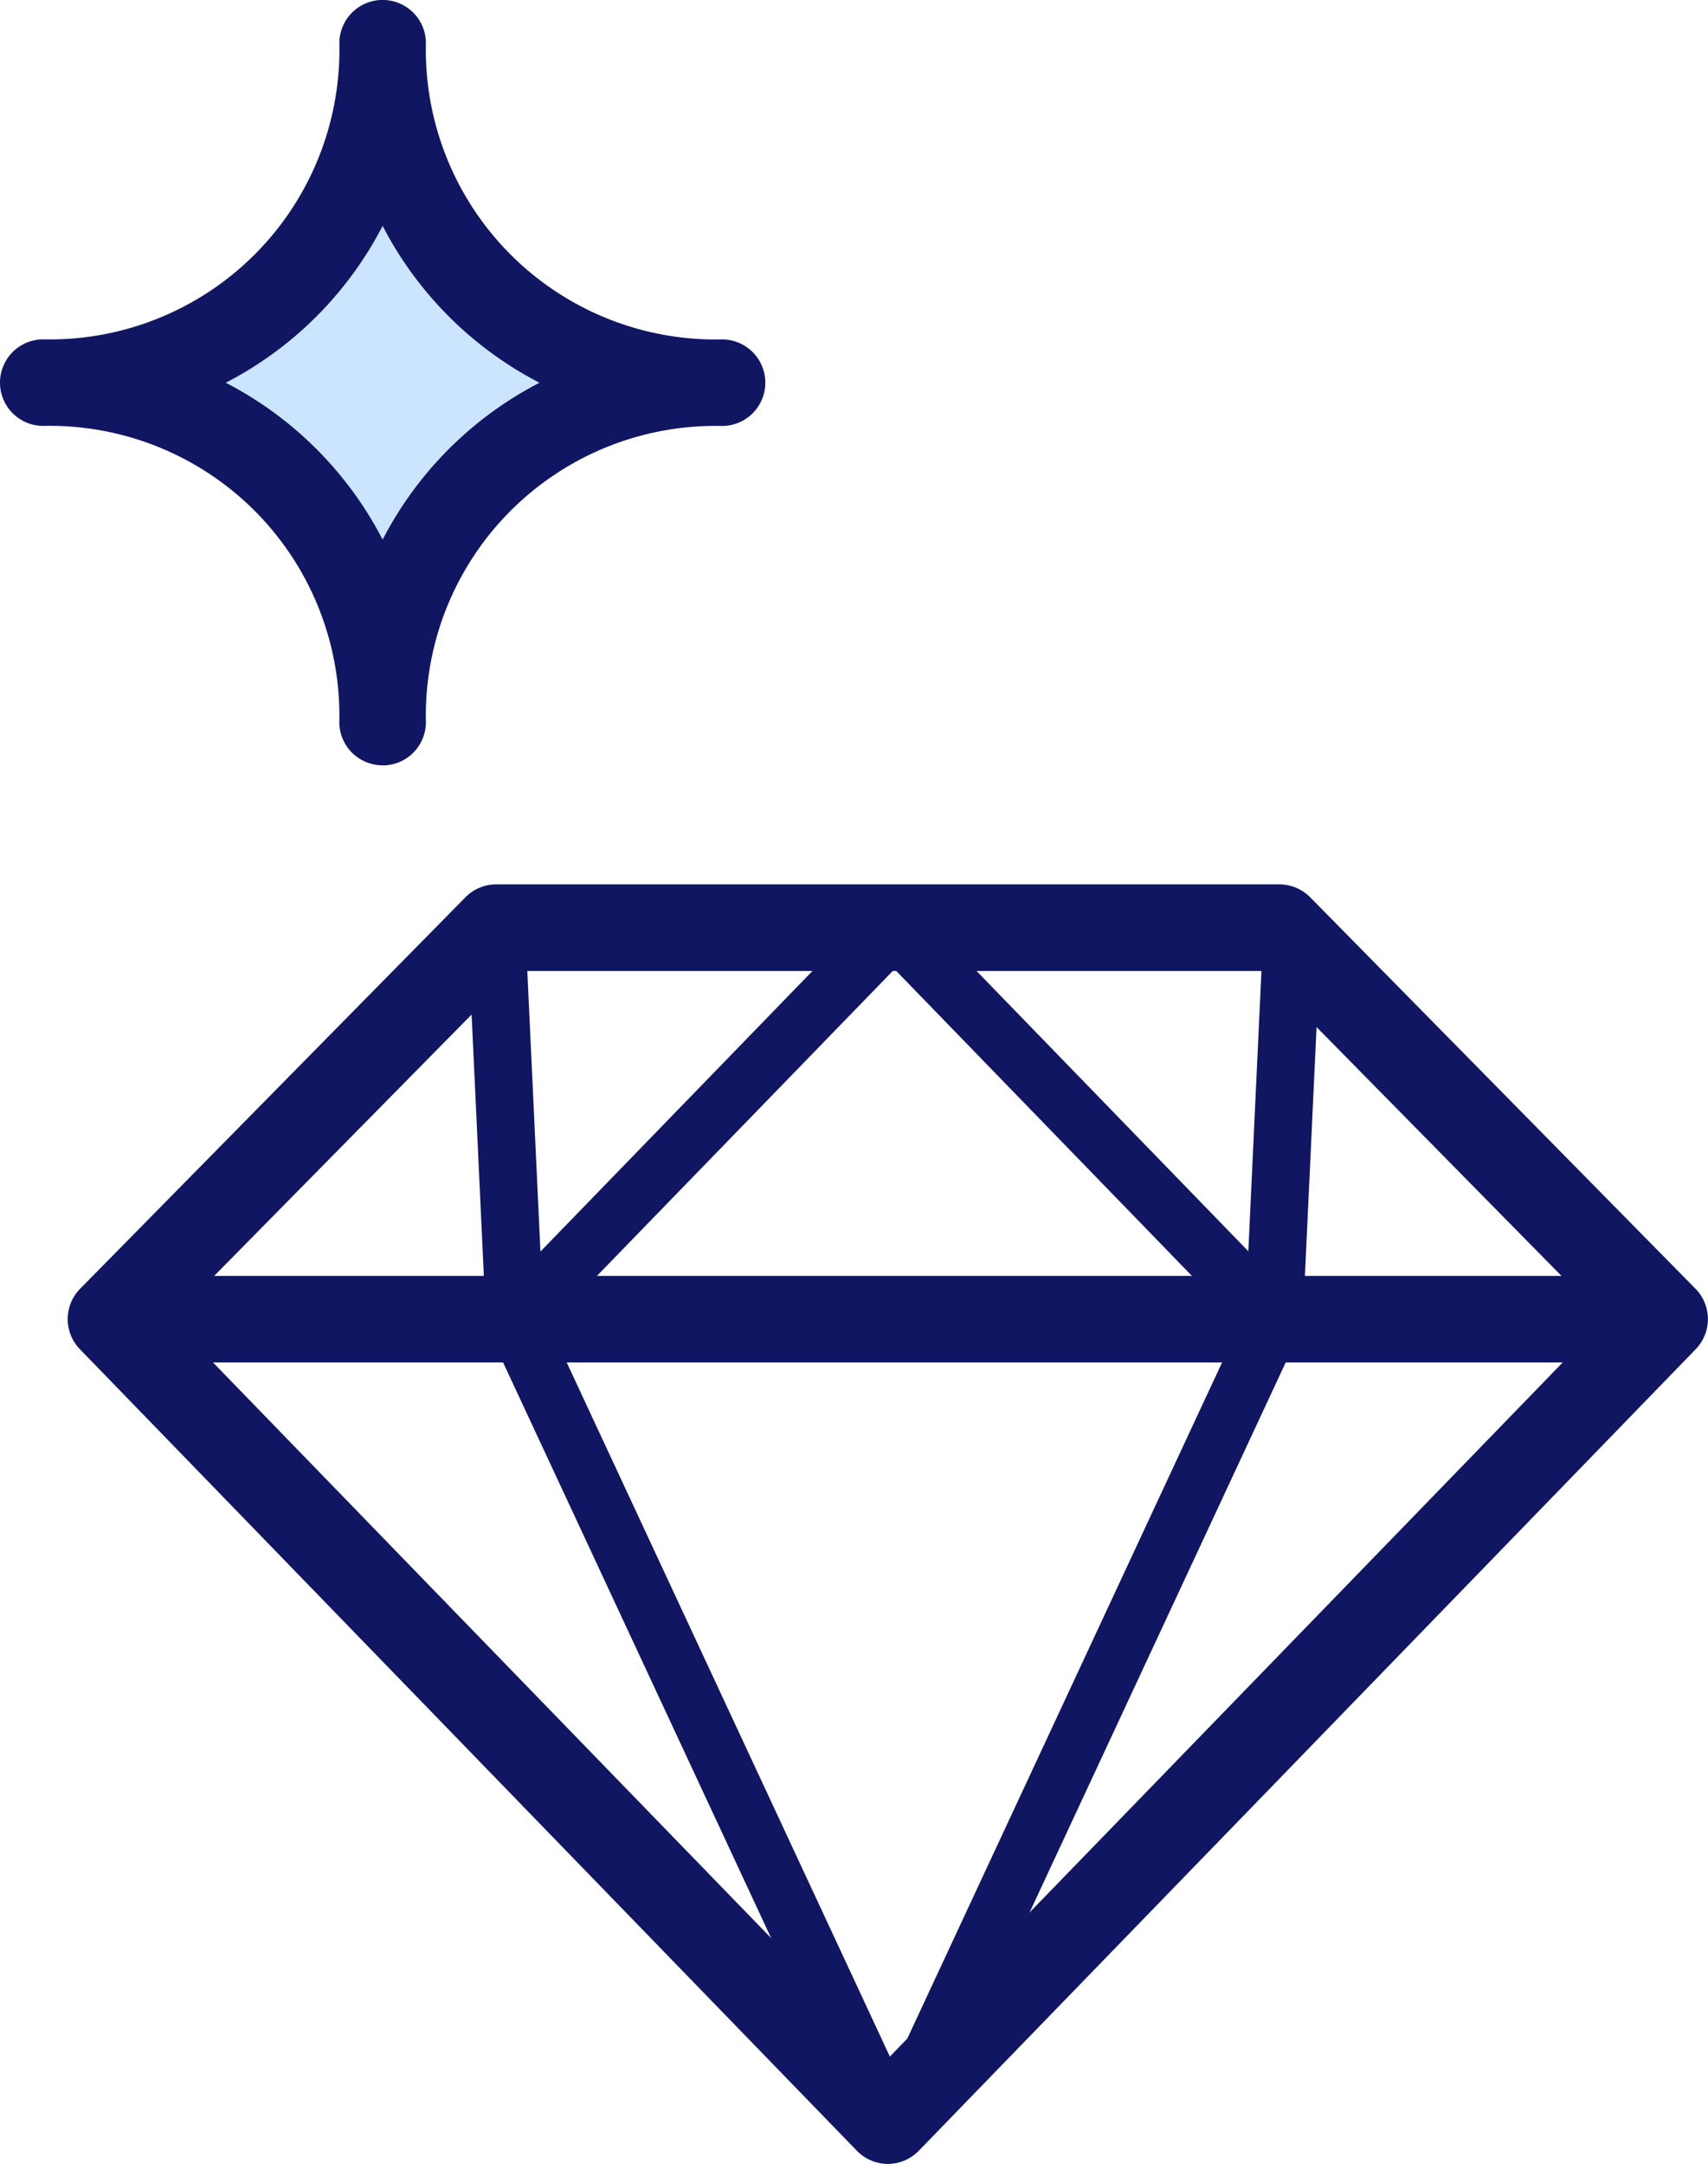 <svg id="Group_18348" data-name="Group 18348" xmlns="http://www.w3.org/2000/svg" xmlns:xlink="http://www.w3.org/1999/xlink" width="31.577" height="40" viewBox="0 0 31.577 40">
  <defs>
    <clipPath id="clip-path">
      <rect id="Rectangle_9123" data-name="Rectangle 9123" width="31.577" height="40" fill="none"/>
    </clipPath>
  </defs>
  <g id="Group_18347" data-name="Group 18347" clip-path="url(#clip-path)">
    <path id="Path_28194" data-name="Path 28194" d="M24.43,144.471a.8.8,0,0,1-.574-.243L9.493,129.413a.8.8,0,0,1,0-1.117l7.125-7.238a.8.8,0,0,1,.57-.239H31.667a.8.8,0,0,1,.57.239l7.125,7.238a.8.8,0,0,1,0,1.117L25,144.228a.8.8,0,0,1-.574.243m-13.245-15.61L24.43,142.524l13.245-13.662-6.342-6.443H17.527Z" transform="translate(-8.014 -104.471)" fill="#101661"/>
    <path id="Path_28195" data-name="Path 28195" d="M43.909,175.906H16.753a.8.8,0,0,1,0-1.6H43.909a.8.8,0,0,1,0,1.6" transform="translate(-13.795 -150.721)" fill="#101661"/>
    <path id="Path_28196" data-name="Path 28196" d="M71.659,145.906a.533.533,0,0,1-.483-.308l-6.9-14.815a.532.532,0,0,1-.049-.2l-.339-7.238a.533.533,0,0,1,1.065-.05l.334,7.133,6.854,14.72a.533.533,0,0,1-.483.758" transform="translate(-55.243 -106.173)" fill="#101661"/>
    <path id="Path_28197" data-name="Path 28197" d="M66.928,131.092a.533.533,0,0,1-.383-.9l7.019-7.238a.533.533,0,0,1,.765.742L67.31,130.93a.531.531,0,0,1-.383.162" transform="translate(-57.411 -106.173)" fill="#101661"/>
    <path id="Path_28198" data-name="Path 28198" d="M119.684,145.908a.533.533,0,0,1-.483-.758l6.854-14.72.334-7.133a.533.533,0,0,1,1.065.05l-.339,7.238a.532.532,0,0,1-.049.2l-6.9,14.815a.533.533,0,0,1-.483.308" transform="translate(-103.029 -106.174)" fill="#101661"/>
    <path id="Path_28199" data-name="Path 28199" d="M125.816,131.092a.531.531,0,0,1-.383-.162l-7.019-7.238a.533.533,0,0,1,.765-.742l7.019,7.238a.533.533,0,0,1-.383.9" transform="translate(-102.261 -106.173)" fill="#101661"/>
    <path id="Path_28200" data-name="Path 28200" d="M18.455,12.18a6.127,6.127,0,0,0-6.274,6.274A6.127,6.127,0,0,0,5.906,12.18,6.127,6.127,0,0,0,12.18,5.906a6.127,6.127,0,0,0,6.274,6.274" transform="translate(-5.107 -5.107)" fill="#cce5ff"/>
    <path id="Path_28201" data-name="Path 28201" d="M7.073,14.148a.8.8,0,0,1-.8-.8A5.355,5.355,0,0,0,.8,7.874a.8.8,0,0,1,0-1.6A5.355,5.355,0,0,0,6.274.8a.8.8,0,1,1,1.6,0,5.355,5.355,0,0,0,5.475,5.475.8.8,0,1,1,0,1.6,5.355,5.355,0,0,0-5.475,5.475.8.8,0,0,1-.8.8m-2.9-7.074a6.753,6.753,0,0,1,2.9,2.9,6.755,6.755,0,0,1,2.9-2.9,6.755,6.755,0,0,1-2.9-2.9,6.753,6.753,0,0,1-2.9,2.9" transform="translate(0 -0.001)" fill="#101661"/>
  </g>
</svg>
